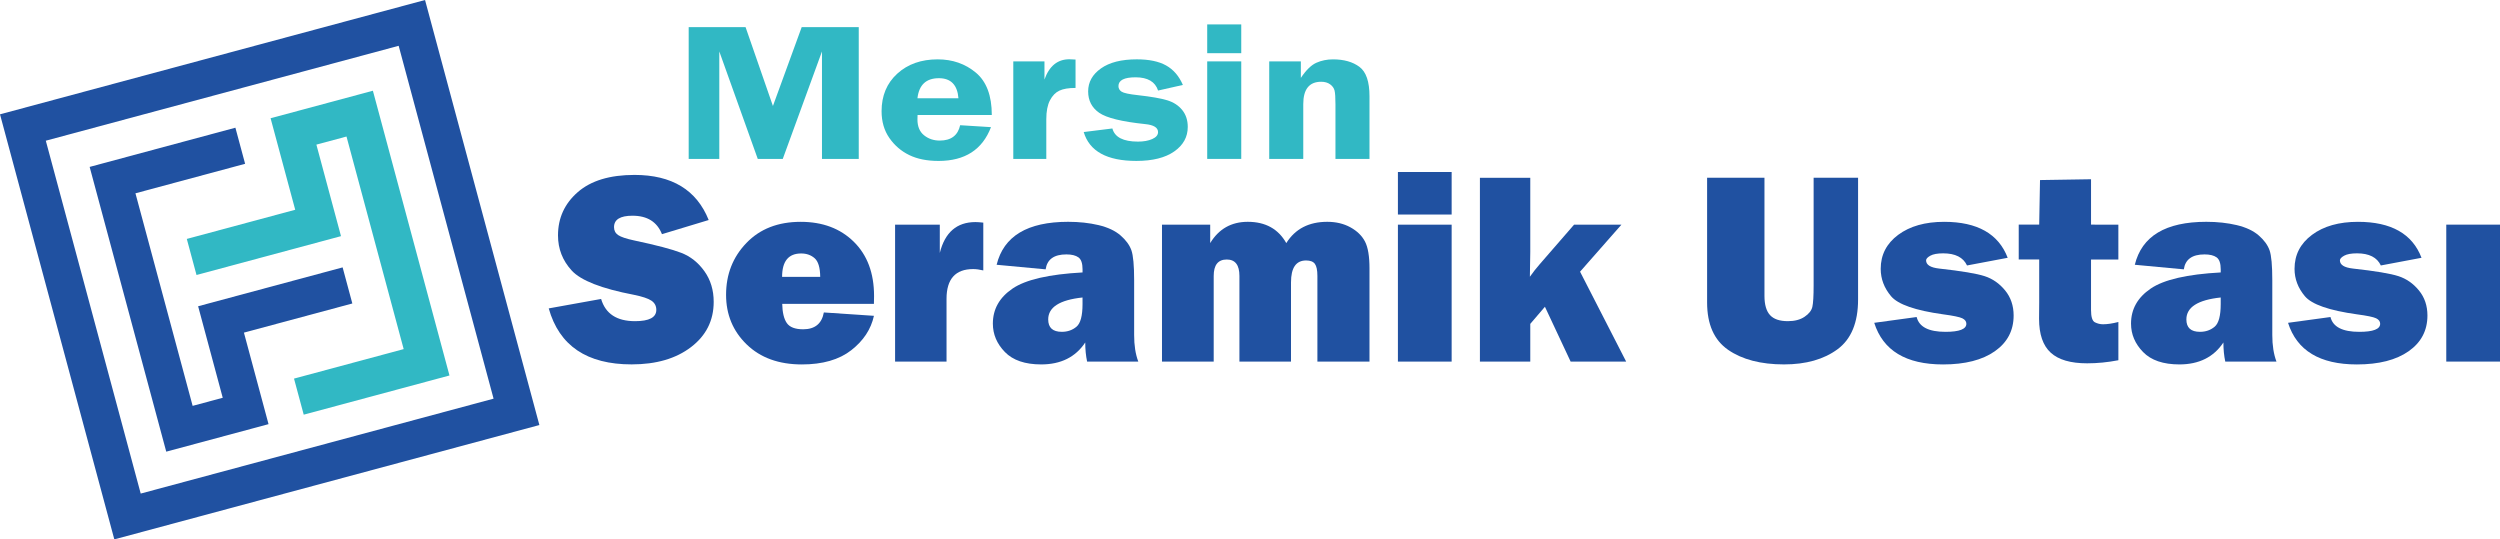 <?xml version="1.0" encoding="utf-8"?>
<!-- Generator: Adobe Illustrator 16.0.0, SVG Export Plug-In . SVG Version: 6.00 Build 0)  -->
<!DOCTYPE svg PUBLIC "-//W3C//DTD SVG 1.1//EN" "http://www.w3.org/Graphics/SVG/1.1/DTD/svg11.dtd">
<svg version="1.1" id="Layer_1" xmlns="http://www.w3.org/2000/svg" xmlns:xlink="http://www.w3.org/1999/xlink" x="0px" y="0px"
	 width="200px" height="43.15px" viewBox="0 0 200 43.15" enable-background="new 0 0 200 43.15" xml:space="preserve">
<g>
	<g>
		<g>
			<path fill="#2051A1" d="M43.898,24.672l4.191-0.755c0.352,1.186,1.256,1.777,2.714,1.777c1.135,0,1.702-0.301,1.702-0.904
				c0-0.315-0.131-0.562-0.393-0.738c-0.262-0.176-0.731-0.331-1.406-0.468c-2.579-0.494-4.234-1.14-4.967-1.938
				c-0.732-0.797-1.099-1.735-1.099-2.813c0-1.387,0.526-2.539,1.578-3.459c1.052-0.92,2.566-1.38,4.541-1.38
				c2.995,0,4.974,1.203,5.936,3.609l-3.738,1.131c-0.388-0.983-1.174-1.476-2.359-1.476c-0.984,0-1.476,0.306-1.476,0.915
				c0,0.273,0.111,0.485,0.334,0.637c0.222,0.15,0.654,0.294,1.293,0.43c1.76,0.372,3.009,0.701,3.75,0.988
				c0.74,0.285,1.357,0.775,1.853,1.469c0.496,0.694,0.743,1.511,0.743,2.453c0,1.487-0.603,2.693-1.81,3.616
				c-1.207,0.924-2.791,1.386-4.751,1.386C46.951,29.154,44.739,27.66,43.898,24.672z"/>
			<path fill="#2051A1" d="M65.908,24.996l4.007,0.269c-0.237,1.077-0.842,1.995-1.815,2.753c-0.973,0.758-2.289,1.137-3.949,1.137
				c-1.846,0-3.318-0.534-4.417-1.6c-1.099-1.066-1.648-2.391-1.648-3.97c0-1.639,0.542-3.021,1.627-4.147
				c1.084-1.129,2.531-1.692,4.341-1.692c1.752,0,3.169,0.531,4.25,1.595c1.081,1.063,1.621,2.51,1.621,4.342
				c0,0.15-0.003,0.358-0.011,0.624h-7.336c0.014,0.69,0.136,1.202,0.366,1.535c0.23,0.334,0.668,0.501,1.314,0.501
				C65.193,26.341,65.743,25.893,65.908,24.996z M65.617,22.151c-0.007-0.739-0.155-1.237-0.445-1.492s-0.65-0.382-1.079-0.382
				c-1.017,0-1.525,0.624-1.525,1.874H65.617z"/>
			<path fill="#2051A1" d="M75.722,28.927h-4.115V17.971h3.577v2.263c0.41-1.645,1.361-2.468,2.855-2.468
				c0.151,0,0.359,0.015,0.625,0.044v3.824c-0.302-0.071-0.571-0.108-0.808-0.108c-1.422,0-2.133,0.794-2.133,2.381V28.927z"/>
			<path fill="#2051A1" d="M91.063,28.927h-4.094c-0.1-0.467-0.15-0.977-0.15-1.529c-0.776,1.17-1.95,1.756-3.523,1.756
				c-1.293,0-2.261-0.331-2.903-0.991c-0.643-0.661-0.964-1.418-0.964-2.273c0-1.156,0.526-2.092,1.578-2.806
				c1.052-0.715,2.918-1.144,5.597-1.288v-0.248c0-0.48-0.109-0.8-0.329-0.958s-0.541-0.237-0.964-0.237
				c-0.991,0-1.544,0.398-1.659,1.195l-3.921-0.366c0.56-2.291,2.467-3.437,5.721-3.437c0.883,0,1.695,0.089,2.435,0.264
				c0.739,0.177,1.325,0.451,1.756,0.825c0.431,0.373,0.72,0.769,0.868,1.185c0.147,0.416,0.221,1.218,0.221,2.402v4.374
				C90.729,27.627,90.84,28.338,91.063,28.927z M86.603,23.799c-1.831,0.194-2.747,0.779-2.747,1.756
				c0,0.661,0.363,0.991,1.088,0.991c0.459,0,0.851-0.137,1.174-0.409c0.323-0.272,0.484-0.876,0.484-1.811V23.799z"/>
			<path fill="#2051A1" d="M109.56,28.927h-4.168v-6.852c0-0.46-0.067-0.781-0.2-0.964c-0.133-0.184-0.368-0.274-0.705-0.274
				c-0.805,0-1.207,0.585-1.207,1.756v6.334h-4.126v-6.852c0-0.876-0.337-1.314-1.013-1.314c-0.697,0-1.045,0.438-1.045,1.314v6.852
				h-4.137V17.971h3.857v1.476c0.689-1.134,1.691-1.702,3.006-1.702c1.415,0,2.441,0.568,3.081,1.702
				c0.711-1.134,1.803-1.702,3.275-1.702c0.704,0,1.322,0.147,1.858,0.442c0.534,0.294,0.922,0.673,1.163,1.137
				c0.24,0.463,0.36,1.179,0.36,2.148V28.927z"/>
			<path fill="#2051A1" d="M116.132,13.758v3.404h-4.299v-3.404H116.132z M116.132,17.971v10.956h-4.299V17.971H116.132z"/>
			<path fill="#2051A1" d="M129.716,17.971l-3.311,3.764l3.688,7.192h-4.443l-2.056-4.387l-1.172,1.37v3.017h-4.029V14.222h4.029
				v5.936c0,0.166-0.011,0.826-0.032,1.982c0.259-0.366,0.521-0.7,0.787-1.002l2.75-3.167H129.716z"/>
			<path fill="#2051A1" d="M148.646,14.222v9.738c0,1.847-0.549,3.173-1.644,3.981c-1.096,0.808-2.522,1.212-4.282,1.212
				c-1.853,0-3.342-0.388-4.466-1.163c-1.124-0.776-1.686-2.04-1.686-3.792v-9.977h4.589v9.448c0,0.704,0.149,1.217,0.446,1.54
				s0.771,0.484,1.424,0.484c0.544,0,0.99-0.116,1.337-0.35c0.348-0.233,0.555-0.497,0.624-0.792
				c0.067-0.294,0.102-0.869,0.102-1.724v-8.607H148.646z"/>
			<path fill="#2051A1" d="M149.938,25.825l3.394-0.463c0.194,0.79,0.963,1.185,2.307,1.185c1.112,0,1.669-0.216,1.669-0.646
				c0-0.187-0.107-0.332-0.323-0.437c-0.216-0.104-0.726-0.21-1.529-0.317c-2.227-0.31-3.617-0.792-4.17-1.449
				s-0.829-1.388-0.829-2.192c0-1.12,0.467-2.026,1.399-2.72c0.935-0.693,2.159-1.04,3.675-1.04c2.656,0,4.352,0.959,5.084,2.877
				l-3.253,0.614c-0.302-0.646-0.937-0.97-1.906-0.97c-0.46,0-0.803,0.063-1.029,0.188c-0.227,0.127-0.34,0.251-0.34,0.373
				c0,0.358,0.346,0.577,1.034,0.655c1.797,0.198,3.015,0.402,3.653,0.61c0.64,0.209,1.185,0.59,1.638,1.144
				c0.451,0.553,0.678,1.222,0.678,2.004c0,1.2-0.5,2.153-1.502,2.857s-2.383,1.057-4.143,1.057
				C152.477,29.154,150.641,28.044,149.938,25.825z"/>
			<path fill="#2051A1" d="M169.469,17.971v2.79h-2.187v4.04c0,0.554,0.104,0.882,0.313,0.985c0.208,0.104,0.424,0.156,0.646,0.156
				c0.346,0,0.756-0.061,1.229-0.183v3.06c-0.847,0.165-1.68,0.247-2.498,0.247c-1.322,0-2.294-0.283-2.914-0.851
				c-0.622-0.567-0.933-1.472-0.933-2.715l0.011-1.281v-3.459h-1.638v-2.79h1.638l0.065-3.565l4.082-0.065v3.631H169.469z"/>
			<path fill="#2051A1" d="M182.117,28.927h-4.095c-0.1-0.467-0.15-0.977-0.15-1.529c-0.775,1.17-1.949,1.756-3.522,1.756
				c-1.292,0-2.261-0.331-2.903-0.991c-0.644-0.661-0.965-1.418-0.965-2.273c0-1.156,0.526-2.092,1.579-2.806
				c1.053-0.715,2.917-1.144,5.597-1.288v-0.248c0-0.48-0.11-0.8-0.329-0.958s-0.541-0.237-0.964-0.237
				c-0.991,0-1.544,0.398-1.659,1.195l-3.921-0.366c0.56-2.291,2.466-3.437,5.72-3.437c0.884,0,1.695,0.089,2.435,0.264
				c0.74,0.177,1.325,0.451,1.757,0.825c0.431,0.373,0.719,0.769,0.867,1.185c0.147,0.416,0.22,1.218,0.22,2.402v4.374
				C181.782,27.627,181.895,28.338,182.117,28.927z M177.657,23.799c-1.831,0.194-2.747,0.779-2.747,1.756
				c0,0.661,0.361,0.991,1.087,0.991c0.46,0,0.853-0.137,1.175-0.409c0.323-0.272,0.485-0.876,0.485-1.811V23.799z"/>
			<path fill="#2051A1" d="M183.043,25.825l3.395-0.463c0.193,0.79,0.962,1.185,2.305,1.185c1.114,0,1.67-0.216,1.67-0.646
				c0-0.187-0.107-0.332-0.322-0.437c-0.216-0.104-0.726-0.21-1.531-0.317c-2.227-0.31-3.615-0.792-4.168-1.449
				s-0.829-1.388-0.829-2.192c0-1.12,0.466-2.026,1.399-2.72s2.157-1.04,3.674-1.04c2.657,0,4.353,0.959,5.085,2.877l-3.254,0.614
				c-0.301-0.646-0.938-0.97-1.907-0.97c-0.46,0-0.802,0.063-1.028,0.188c-0.226,0.127-0.339,0.251-0.339,0.373
				c0,0.358,0.344,0.577,1.034,0.655c1.795,0.198,3.013,0.402,3.652,0.61c0.639,0.209,1.185,0.59,1.637,1.144
				c0.453,0.553,0.679,1.222,0.679,2.004c0,1.2-0.501,2.153-1.503,2.857s-2.383,1.057-4.143,1.057
				C185.583,29.154,183.747,28.044,183.043,25.825z"/>
			<path fill="#2051A1" d="M200,17.971v10.956h-4.298V17.971H200z"/>
		</g>
	</g>
	<g>
		<g>
			<path fill="#31B8C4" d="M60.621,12.713l-3.077-8.598v8.598h-2.449V2.169h4.55l2.189,6.311l2.302-6.311H68.7v10.544h-2.942V4.115
				l-3.137,8.598H60.621z"/>
			<path fill="#31B8C4" d="M79.344,9.199h-5.939c-0.006,0.139-0.009,0.26-0.009,0.362c0,0.557,0.175,0.977,0.525,1.259
				c0.351,0.284,0.769,0.426,1.257,0.426c0.907,0,1.453-0.41,1.635-1.229l2.467,0.154c-0.688,1.803-2.086,2.704-4.194,2.704
				c-0.92,0-1.701-0.156-2.343-0.468c-0.643-0.312-1.173-0.766-1.59-1.363c-0.417-0.597-0.626-1.313-0.626-2.147
				c0-1.241,0.419-2.242,1.256-3.005c0.837-0.762,1.914-1.143,3.23-1.143c1.188,0,2.207,0.354,3.056,1.062
				S79.344,7.649,79.344,9.199z M73.396,7.862h3.28c-0.085-1.071-0.606-1.606-1.562-1.606C74.09,6.255,73.518,6.791,73.396,7.862z"
				/>
			<path fill="#31B8C4" d="M83.703,12.713h-2.64V4.911h2.494v1.452c0.384-1.082,1.048-1.622,1.992-1.622
				c0.134,0,0.298,0.008,0.494,0.023v2.271c-0.555,0-0.986,0.072-1.293,0.217c-0.308,0.144-0.559,0.402-0.754,0.775
				c-0.195,0.374-0.292,0.877-0.292,1.511V12.713z"/>
			<path fill="#31B8C4" d="M94.63,6.796l-1.983,0.447c-0.231-0.705-0.832-1.058-1.8-1.058c-0.914,0-1.371,0.235-1.371,0.704
				c0,0.186,0.083,0.334,0.251,0.445c0.167,0.11,0.604,0.204,1.311,0.28c1.054,0.118,1.833,0.254,2.339,0.408
				c0.505,0.154,0.906,0.415,1.201,0.78c0.295,0.366,0.443,0.816,0.443,1.352c0,0.804-0.361,1.458-1.083,1.963
				s-1.731,0.757-3.029,0.757c-2.351,0-3.755-0.771-4.212-2.311l2.293-0.285c0.188,0.7,0.871,1.051,2.046,1.051
				c0.451,0,0.832-0.068,1.142-0.205c0.311-0.138,0.466-0.321,0.466-0.554c0-0.361-0.343-0.575-1.032-0.642
				c-1.864-0.194-3.09-0.496-3.678-0.905s-0.882-0.979-0.882-1.712c0-0.74,0.341-1.354,1.024-1.837
				c0.682-0.484,1.638-0.727,2.869-0.727c0.975,0,1.754,0.162,2.339,0.487C93.872,5.561,94.32,6.08,94.63,6.796z"/>
			<path fill="#31B8C4" d="M99.3,1.953v2.302h-2.723V1.953H99.3z M99.3,4.911v7.802h-2.723V4.911H99.3z"/>
			<path fill="#31B8C4" d="M109.56,12.713h-2.723v-4.38c0-0.53-0.024-0.894-0.072-1.09c-0.049-0.195-0.168-0.361-0.356-0.498
				c-0.188-0.136-0.427-0.204-0.714-0.204c-0.956,0-1.434,0.598-1.434,1.792v4.38h-2.723V4.911h2.53v1.321
				c0.421-0.628,0.835-1.032,1.243-1.212c0.407-0.18,0.85-0.271,1.324-0.271c0.878,0,1.584,0.2,2.12,0.599
				c0.536,0.399,0.804,1.183,0.804,2.352V12.713z"/>
		</g>
	</g>
	<g>
		<g>
			<polygon fill="#2051A1" points="21.483,33.932 13.3,36.133 7.172,13.353 18.832,10.216 19.609,13.104 10.836,15.464 
				15.411,32.469 17.819,31.822 15.85,24.5 27.41,21.391 28.187,24.278 19.514,26.61 			"/>
		</g>
		<g>
			<polygon fill="#31B8C4" points="35.958,30.039 24.298,33.174 23.521,30.288 32.294,27.928 27.72,10.922 25.311,11.57 
				27.28,18.892 15.721,22 14.944,19.114 23.617,16.781 21.647,9.459 29.831,7.258 			"/>
		</g>
		<g>
			<path fill="#2051A1" d="M43.15,34.003L9.146,43.15L0,9.146L34.003,0L43.15,34.003z M11.257,39.486l28.229-7.593L31.893,3.664
				L3.664,11.256L11.257,39.486z"/>
		</g>
	</g>
</g>
</svg>
